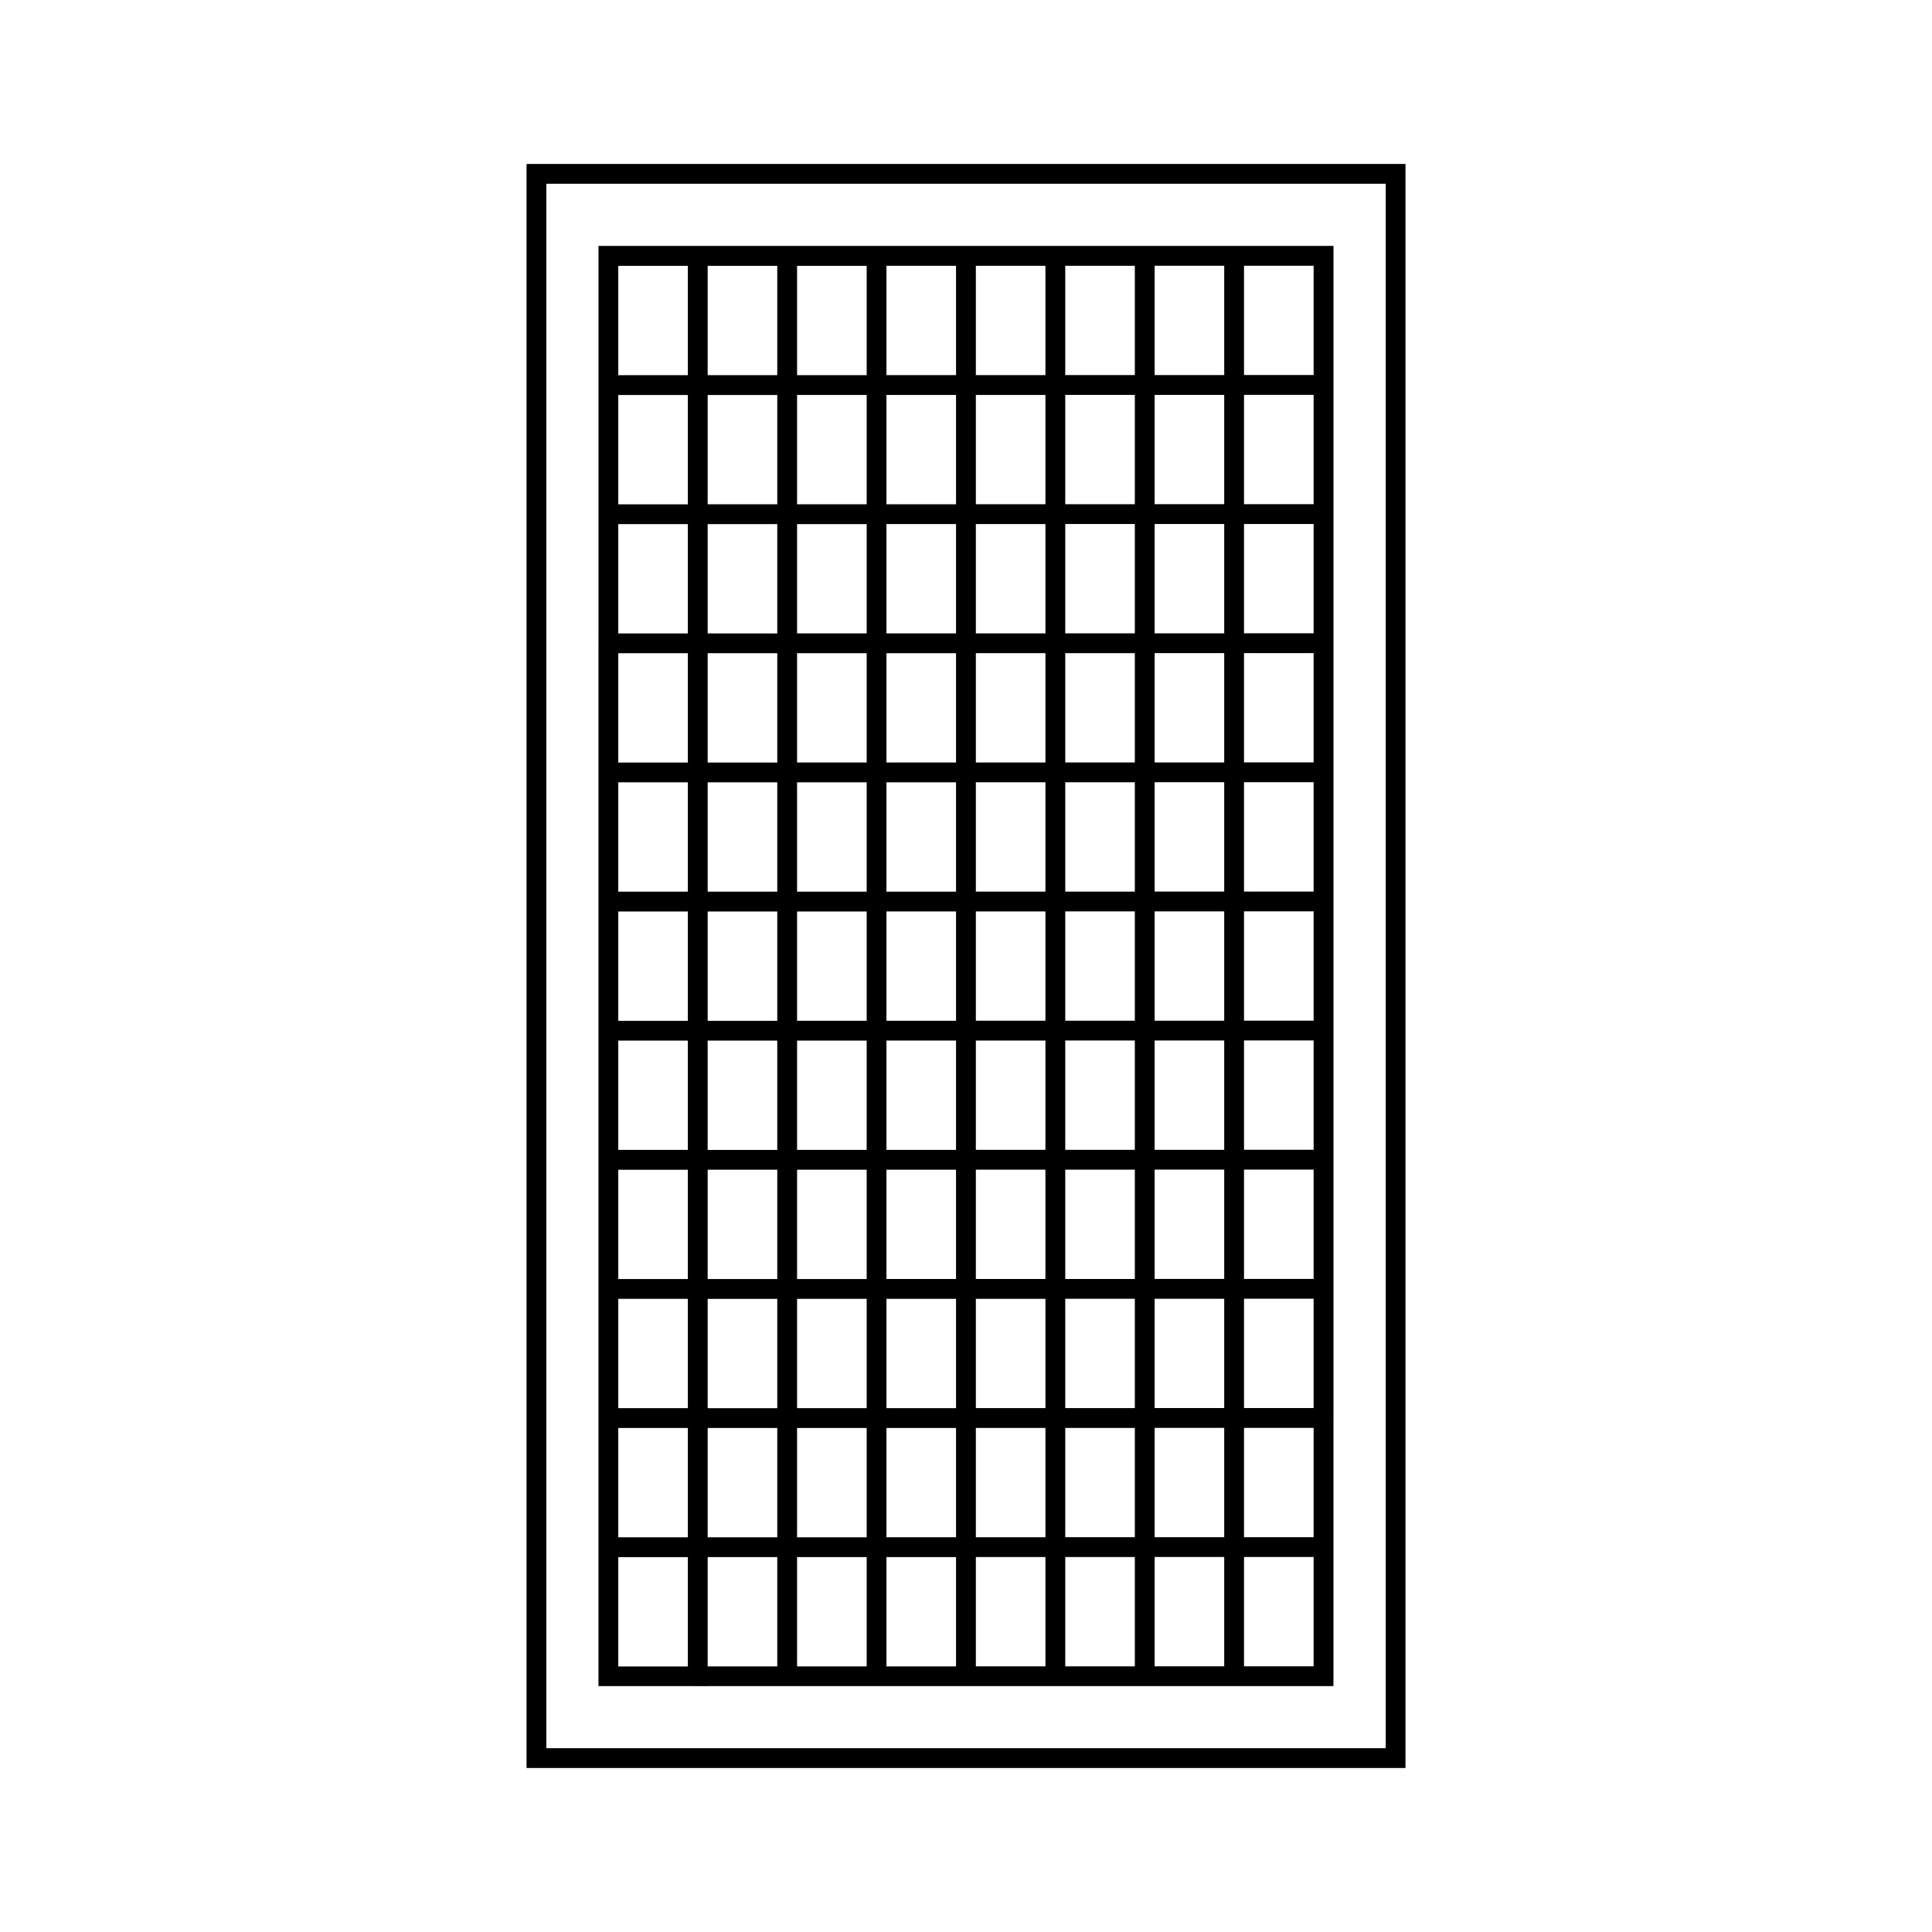 <?xml version="1.0" encoding="UTF-8"?>
<!-- Uploaded to: SVG Repo, www.svgrepo.com, Generator: SVG Repo Mixer Tools -->
<svg fill="#000000" width="800px" height="800px" version="1.1" viewBox="144 144 512 512" xmlns="http://www.w3.org/2000/svg">
 <g>
  <path d="m331.54 590.83h165.84v-68.438l0.008-5.262v-307.96h-194.78v102.66l-0.008 5.254v273.75h23.695l5.242 0.016zm142.14-376.41h18.445v28.969h-18.445zm0 34.223h18.445v28.969h-18.445zm0 34.219h18.445v28.969h-18.445zm0 34.219h18.445v28.965h-18.445zm0 34.215h18.445v28.973h-18.445zm0 34.223h18.445v28.969h-18.445zm0 34.215h18.445v28.969h-18.445zm0 34.223h18.445v28.969h-18.445zm0 34.219h18.445v28.969h-18.445zm0 34.223h18.445v28.969h-18.445zm0 34.215h18.445v28.973h-18.445zm-23.688-342.19h18.438v28.969h-18.438zm0 34.223h18.438v28.969h-18.438zm0 34.219h18.438v28.969h-18.438zm0 34.219h18.438v28.965h-18.438zm0 34.215h18.438v28.973h-18.438zm0 34.223h18.438v28.969h-18.438zm0 34.215h18.438v28.969h-18.438zm0 34.223h18.438v28.969h-18.438zm0 34.219h18.438v28.969h-18.438zm0 34.223h18.438v28.969h-18.438zm0 34.215h18.438v28.973h-18.438zm-23.691-342.19h18.441v28.969h-18.441zm0 34.223h18.441v28.969h-18.441zm0 34.219h18.441v28.969h-18.441zm0 34.219h18.441v28.965h-18.441zm0 34.215h18.441v28.973h-18.441zm0 34.223h18.441v28.969h-18.441zm0 34.215h18.441v28.969h-18.441zm0 34.223h18.441v28.969h-18.441zm0 34.219h18.441v28.969h-18.441zm0 34.223h18.441v28.969h-18.441zm0 34.215h18.441v28.973h-18.441zm-23.691-342.19h18.441v28.969h-18.441zm0 34.223h18.441v28.969h-18.441zm0 34.219h18.441v28.969h-18.441zm0 34.219h18.441v28.965h-18.441zm0 34.215h18.441v28.973h-18.441zm0 34.223h18.441v28.969h-18.441zm0 34.215h18.441v28.969h-18.441zm0 34.223h18.441v28.969h-18.441zm0 34.219h18.441v28.969h-18.441zm0 34.223h18.441v28.969h-18.441zm0 34.215h18.441v28.973h-18.441zm-23.691-342.19h18.441v28.969h-18.441zm0 34.223h18.441v28.969h-18.441zm0 34.219h18.441v28.969h-18.441zm0 34.219h18.441v28.965h-18.441zm0 34.215h18.441v28.973h-18.441zm0 34.223h18.441v28.969h-18.441zm0 34.215h18.441v28.969h-18.441zm0 34.223h18.441v28.969h-18.441zm0 34.219h18.441v28.969h-18.441zm0 34.223h18.441v28.969h-18.441zm0 34.215h18.441v28.973h-18.441zm-23.684-342.19h18.441v28.969h-18.441zm0 34.223h18.441v28.969h-18.441zm0 34.219h18.441v28.969h-18.441zm0 34.219h18.441v28.965h-18.441zm0 34.215h18.441v28.973h-18.441zm0 34.223h18.441v28.969h-18.441zm0 34.215h18.441v28.969h-18.441zm0 34.223h18.441v28.969h-18.441zm0 34.219h18.441v28.969h-18.441zm0 34.223h18.441v28.969h-18.441zm0 34.215h18.441v28.973h-18.441zm-23.695-342.19h18.445v28.969h-18.445zm0 34.223h18.445v28.969h-18.445zm0 34.219h18.445v28.969h-18.445zm0 34.219h18.445v28.965h-18.445zm0 34.215h18.445v28.973h-18.445zm0 34.223h18.445v28.969h-18.445zm0 34.215h18.445v28.969h-18.445zm0 34.223h18.445v28.969h-18.445zm0 34.219h18.445v28.969h-18.445zm0 34.223h18.445v28.969h-18.445zm0 34.215h18.445v28.973h-18.445zm-5.25 28.977h-18.441v-28.973h18.441zm0-34.223h-18.441v-28.969h18.441zm0-34.23h-18.441v-28.969h18.441zm0-34.211h-18.441v-28.969h18.441zm0-34.227h-18.441v-28.969h18.441zm0-34.211h-18.441v-28.969h18.441zm0-34.219h-18.441v-28.973h18.441zm0-34.223h-18.441v-28.965h18.441zm0-34.215h-18.441v-28.969h18.441zm0-34.219h-18.441v-28.969h18.441zm0-34.223h-18.441v-28.969h18.441z"/>
  <path d="m283.54 187.45v425.09h232.93v-425.09zm227.68 419.84h-222.43v-414.59h222.44v414.59z"/>
 </g>
</svg>